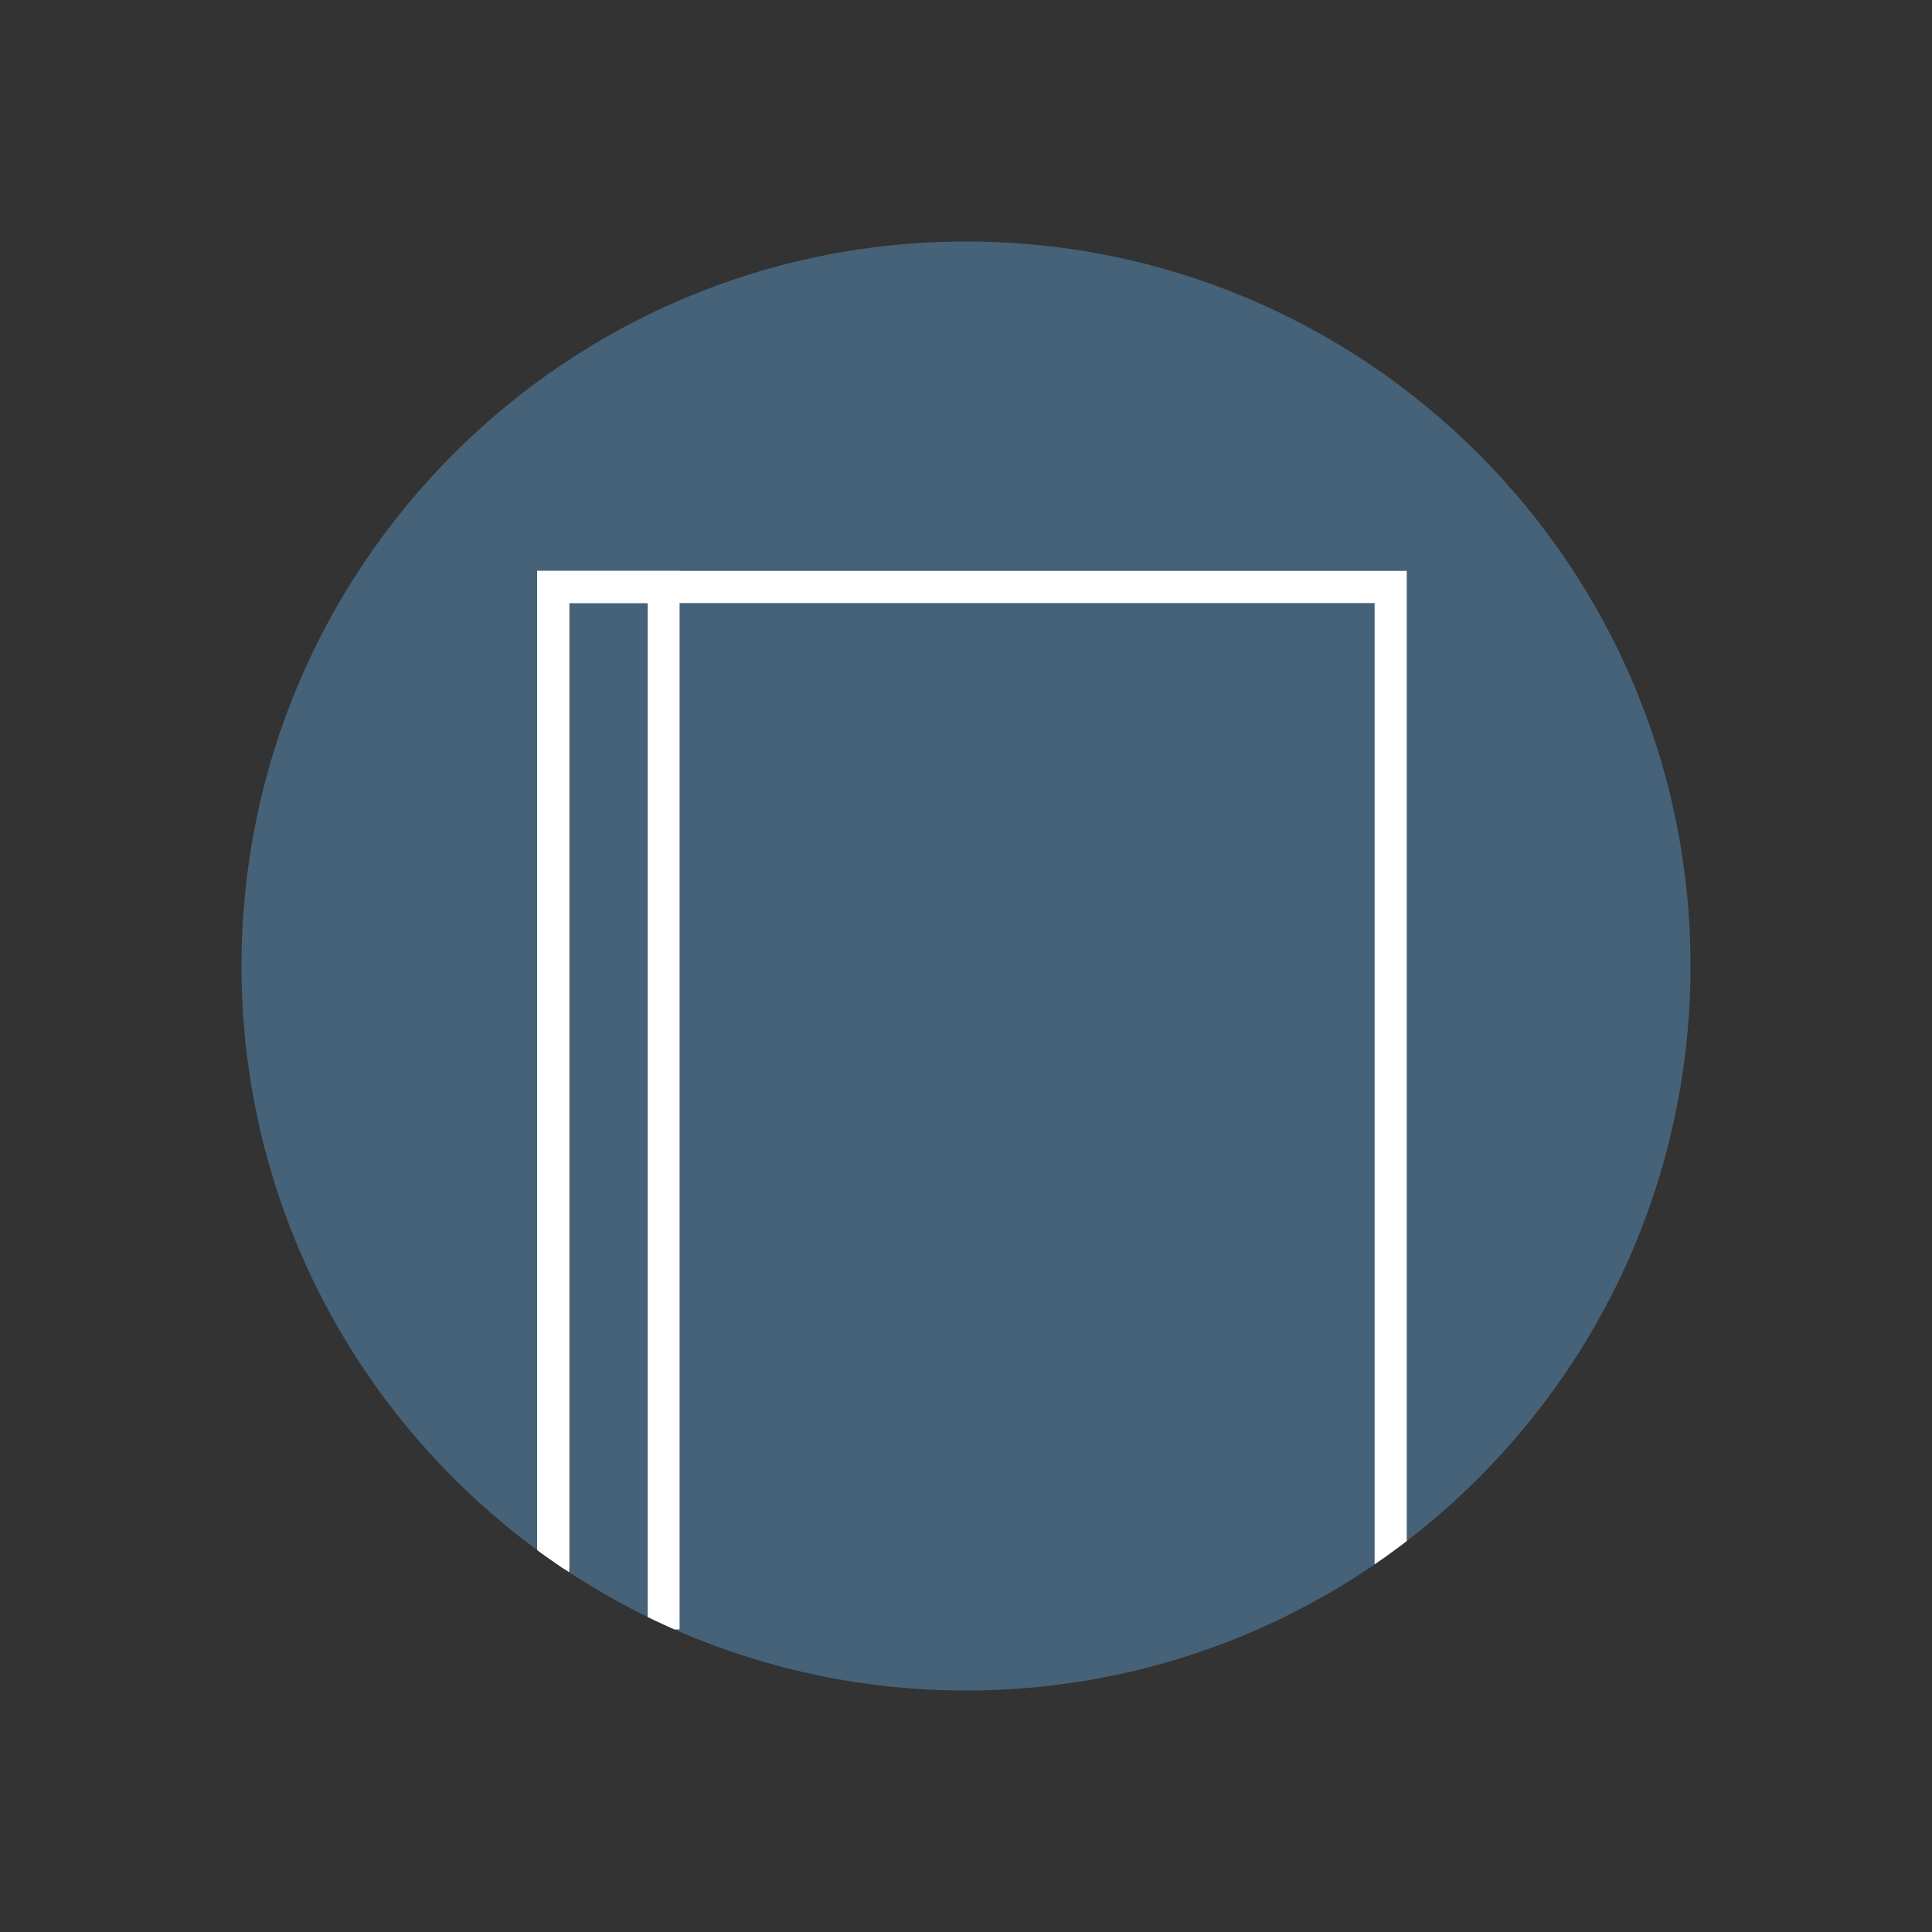 <svg viewBox="0 0 80 80" xmlns="http://www.w3.org/2000/svg" xmlns:xlink="http://www.w3.org/1999/xlink"><rect x="0" y="0" width="80" height="80" fill="#333333" stroke="none"/><clipPath id="a"><path d="m40 70c16.57 0 30-13.43 30-30s-13.43-30-30-30-30 13.43-30 30 13.43 30 30 30"/></clipPath><g clip-path="url(#a)"><path d="m40 70c16.57 0 30-13.43 30-30s-13.43-30-30-30-30 13.43-30 30 13.43 30 30 30" fill="#466278"/><g fill="#fff"><path d="m58.25 67.47h-1.33v-42.5h-33.35v39.98h-1.33v-41.31h36.01z"/><path d="m28.14 67.47h-1.32v-42.5h-3.25v41.52h-1.33v-42.85h5.9z"/></g></g></svg>